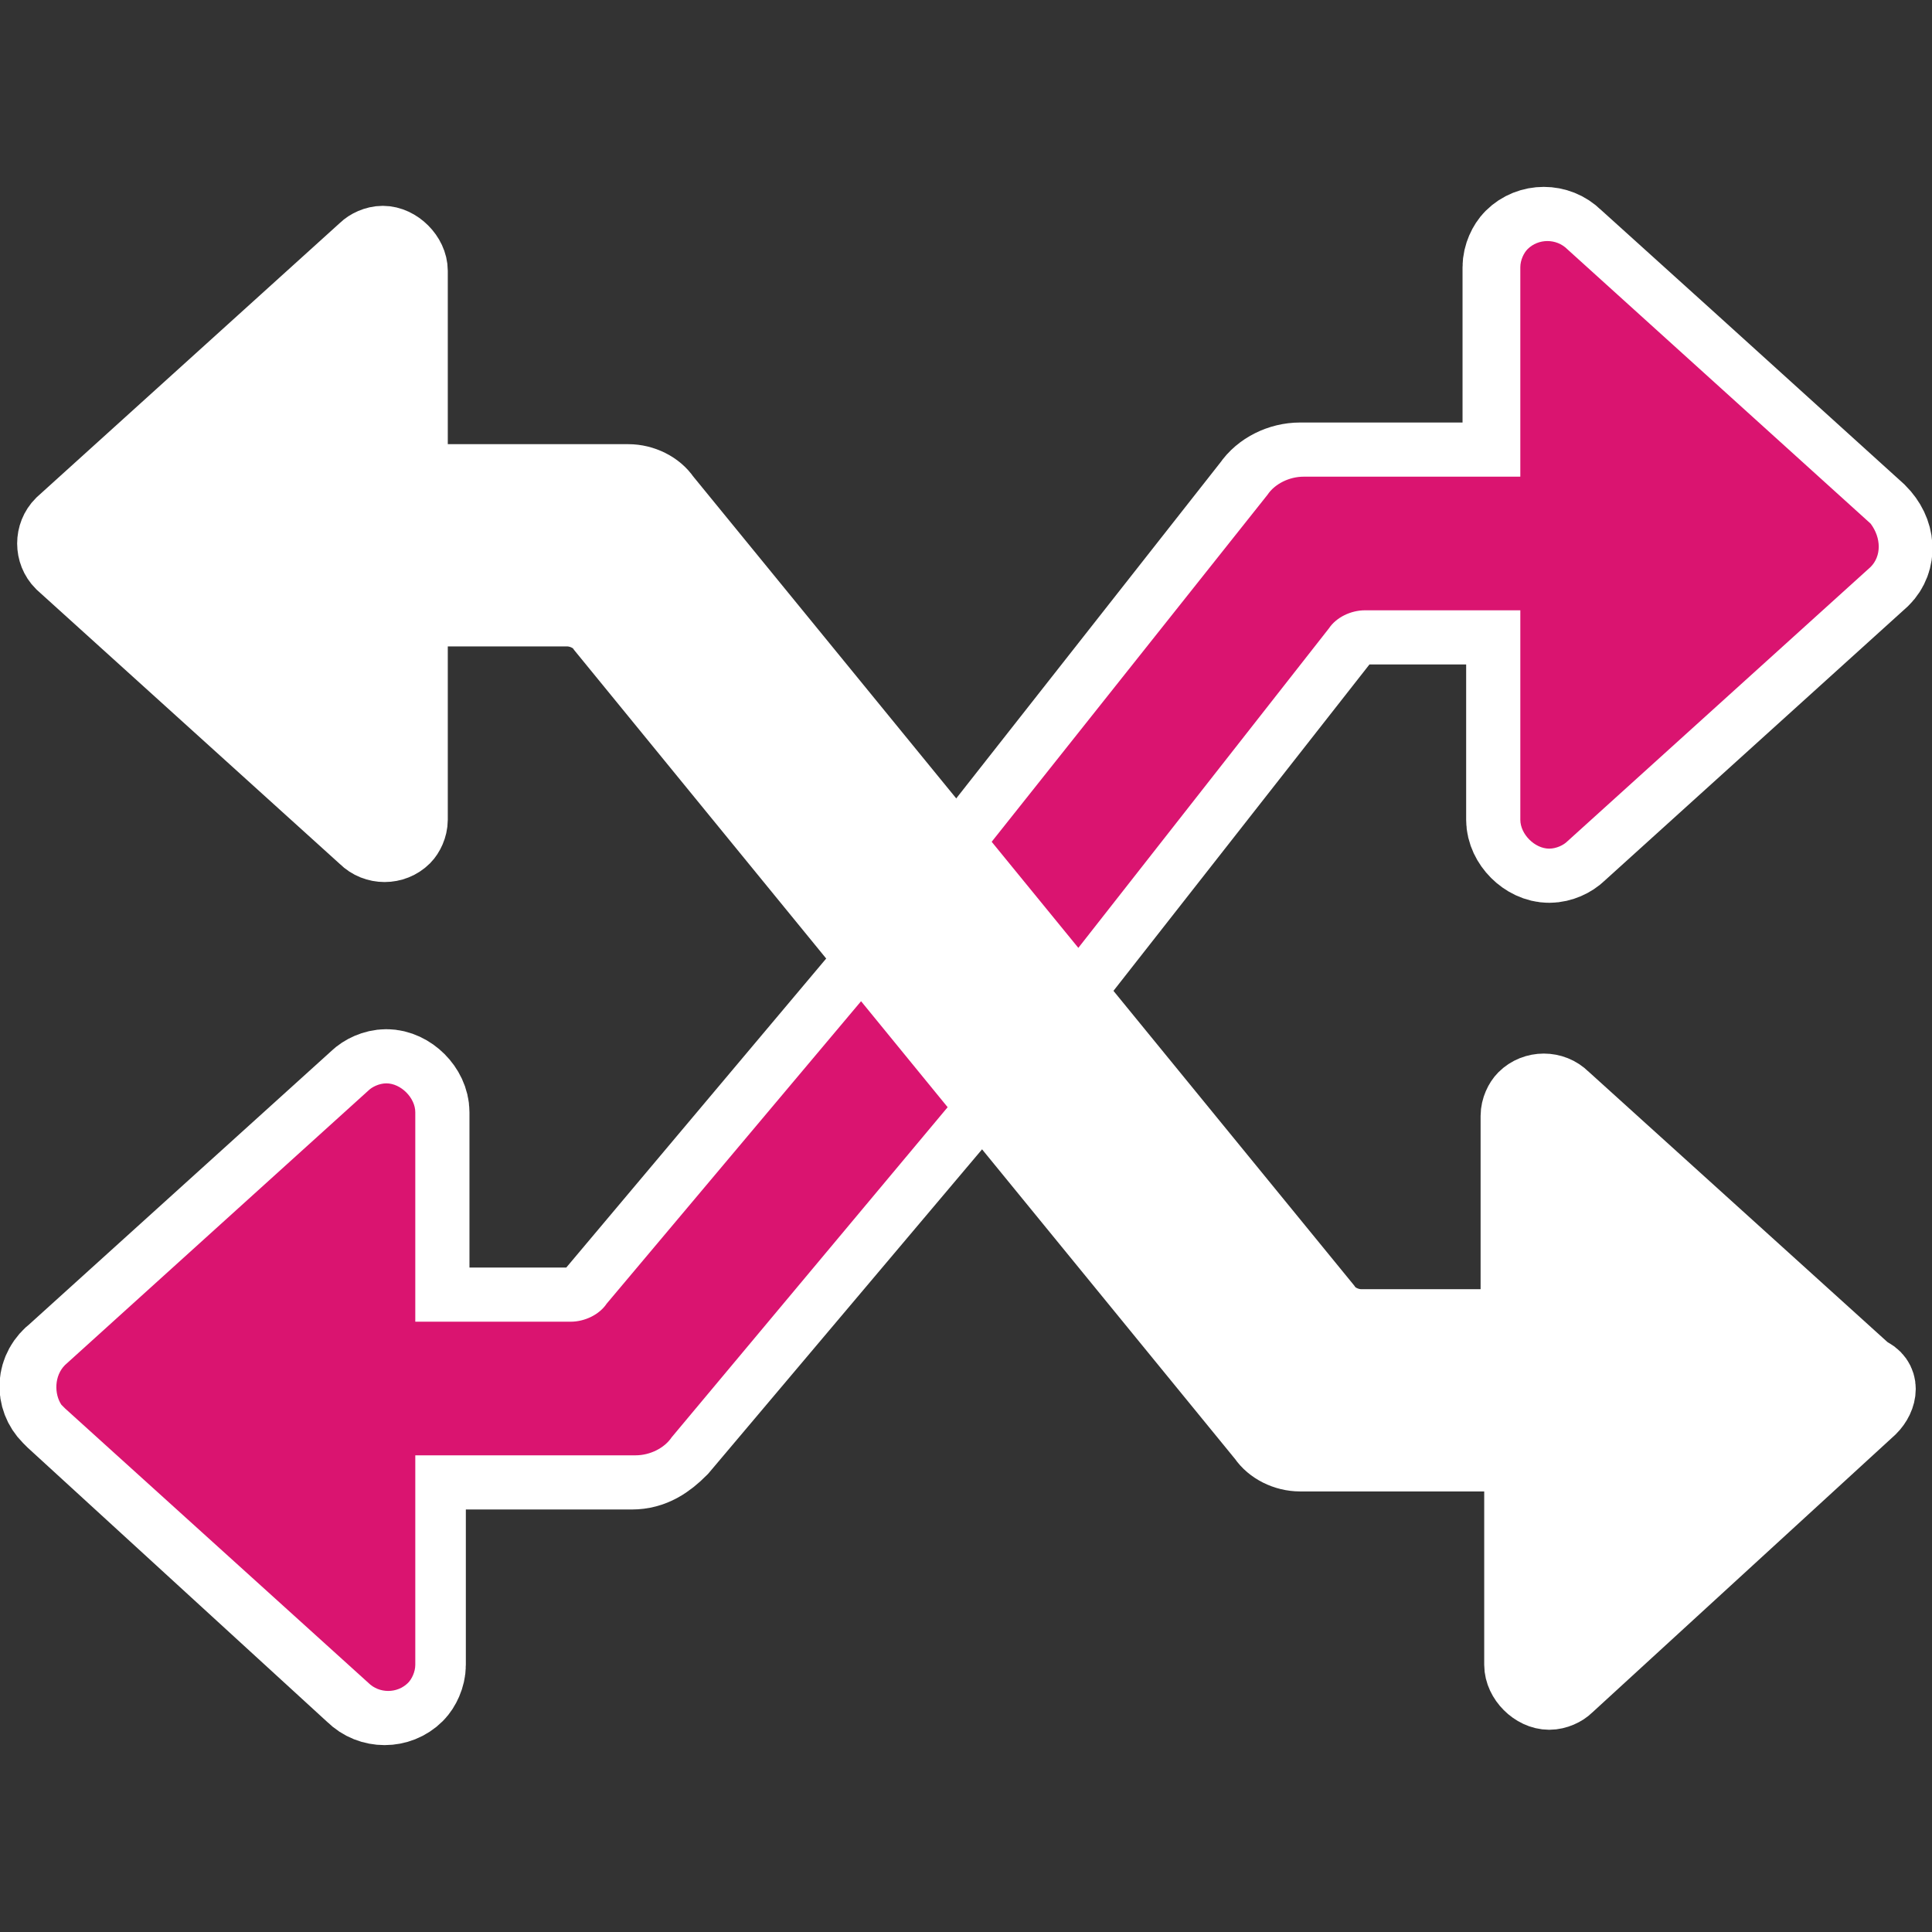 <?xml version="1.0" encoding="utf-8"?>
<!-- Generator: Adobe Illustrator 26.0.3, SVG Export Plug-In . SVG Version: 6.00 Build 0)  -->
<svg version="1.1" id="Livello_1" xmlns="http://www.w3.org/2000/svg" xmlns:xlink="http://www.w3.org/1999/xlink" x="0px" y="0px"
	 viewBox="0 0 53.5 53.5" enable-background="new 0 0 53.5 53.5" xml:space="preserve">
<rect x="0" y="0" width="53.5" height="53.5" fill="#333333" stroke="none"/>
<path fill="none" stroke="#FFFFFF" stroke-width="3" stroke-miterlimit="10" d="M51.8,15.7l-8.4,7.6c-0.1,0.1-0.3,0.2-0.5,0.2
	c-0.4,0-0.8-0.4-0.8-0.8v-5.8h-4.3c-0.4,0-0.8,0.2-1,0.5l-8,10.2L18.5,39.8c-0.3,0.3-0.6,0.5-1,0.5h-6.1v5.8c0,0.2-0.1,0.4-0.2,0.5
	c-0.3,0.3-0.8,0.3-1.1,0L1.8,39c0,0,0,0-0.1-0.1c-0.3-0.3-0.3-0.8,0.1-1.1l8.4-7.6c0.1-0.1,0.3-0.2,0.5-0.2c0.4,0,0.8,0.4,0.8,0.8
	v5.8h4.3c0.4,0,0.8-0.2,1-0.5l9-10.7L35,13.7c0.2-0.3,0.6-0.5,1-0.5h6V7.4c0-0.2,0.1-0.4,0.2-0.5c0.3-0.3,0.8-0.3,1.1,0l3.1,2.8
	l5.3,4.8c0,0,0,0,0,0C52.1,14.9,52.1,15.4,51.8,15.7z"/>
<path fill="#DA1470" d="M51.8,14.5l-8.4-7.6c-0.3-0.3-0.8-0.3-1.1,0c-0.1,0.1-0.2,0.3-0.2,0.5v5.8h-6c-0.4,0-0.8,0.2-1,0.5
	l-9.3,11.7l-9,10.7c-0.2,0.3-0.6,0.5-1,0.5h-4.3v-5.8c0-0.4-0.4-0.8-0.8-0.8c-0.2,0-0.4,0.1-0.5,0.2l-8.4,7.6
	c-0.3,0.3-0.3,0.8-0.1,1.1c0,0,0,0,0.1,0.1l8.4,7.6c0.3,0.3,0.8,0.3,1.1,0c0.1-0.1,0.2-0.3,0.2-0.5v-5.8h6.1c0.4,0,0.8-0.2,1-0.5
	l10.2-12.2l8-10.2c0.2-0.3,0.6-0.5,1-0.5h4.3v5.8c0,0.4,0.4,0.8,0.8,0.8c0.2,0,0.4-0.1,0.5-0.2l8.4-7.6
	C52.1,15.4,52.1,14.9,51.8,14.5C51.8,14.5,51.8,14.5,51.8,14.5"/>
<path fill="#FFFFFF" stroke="#FFFFFF" stroke-width="2" d="M51.8,39l-8.4,7.7v0c-0.1,0.1-0.3,0.2-0.5,0.2c-0.4,0-0.8-0.4-0.8-0.8
	v-5.8h-6.1c-0.4,0-0.8-0.2-1-0.5L16.7,17.4c-0.2-0.3-0.6-0.5-1-0.5h-4.3v5.8c0,0.2-0.1,0.4-0.2,0.5c-0.3,0.3-0.8,0.3-1.1,0l-8.4-7.6
	c0,0,0,0,0,0c-0.3-0.3-0.3-0.8,0-1.1l8.4-7.6c0.1-0.1,0.3-0.2,0.5-0.2c0.4,0,0.8,0.4,0.8,0.8v5.8h6c0.4,0,0.8,0.2,1,0.5l18.3,22.4
	c0.2,0.3,0.6,0.5,1,0.5h4.3v-5.8c0-0.2,0.1-0.4,0.2-0.5c0.3-0.3,0.8-0.3,1.1,0l8.4,7.6c0,0,0,0,0,0C52.2,38.2,52.1,38.7,51.8,39z"/>
</svg>

